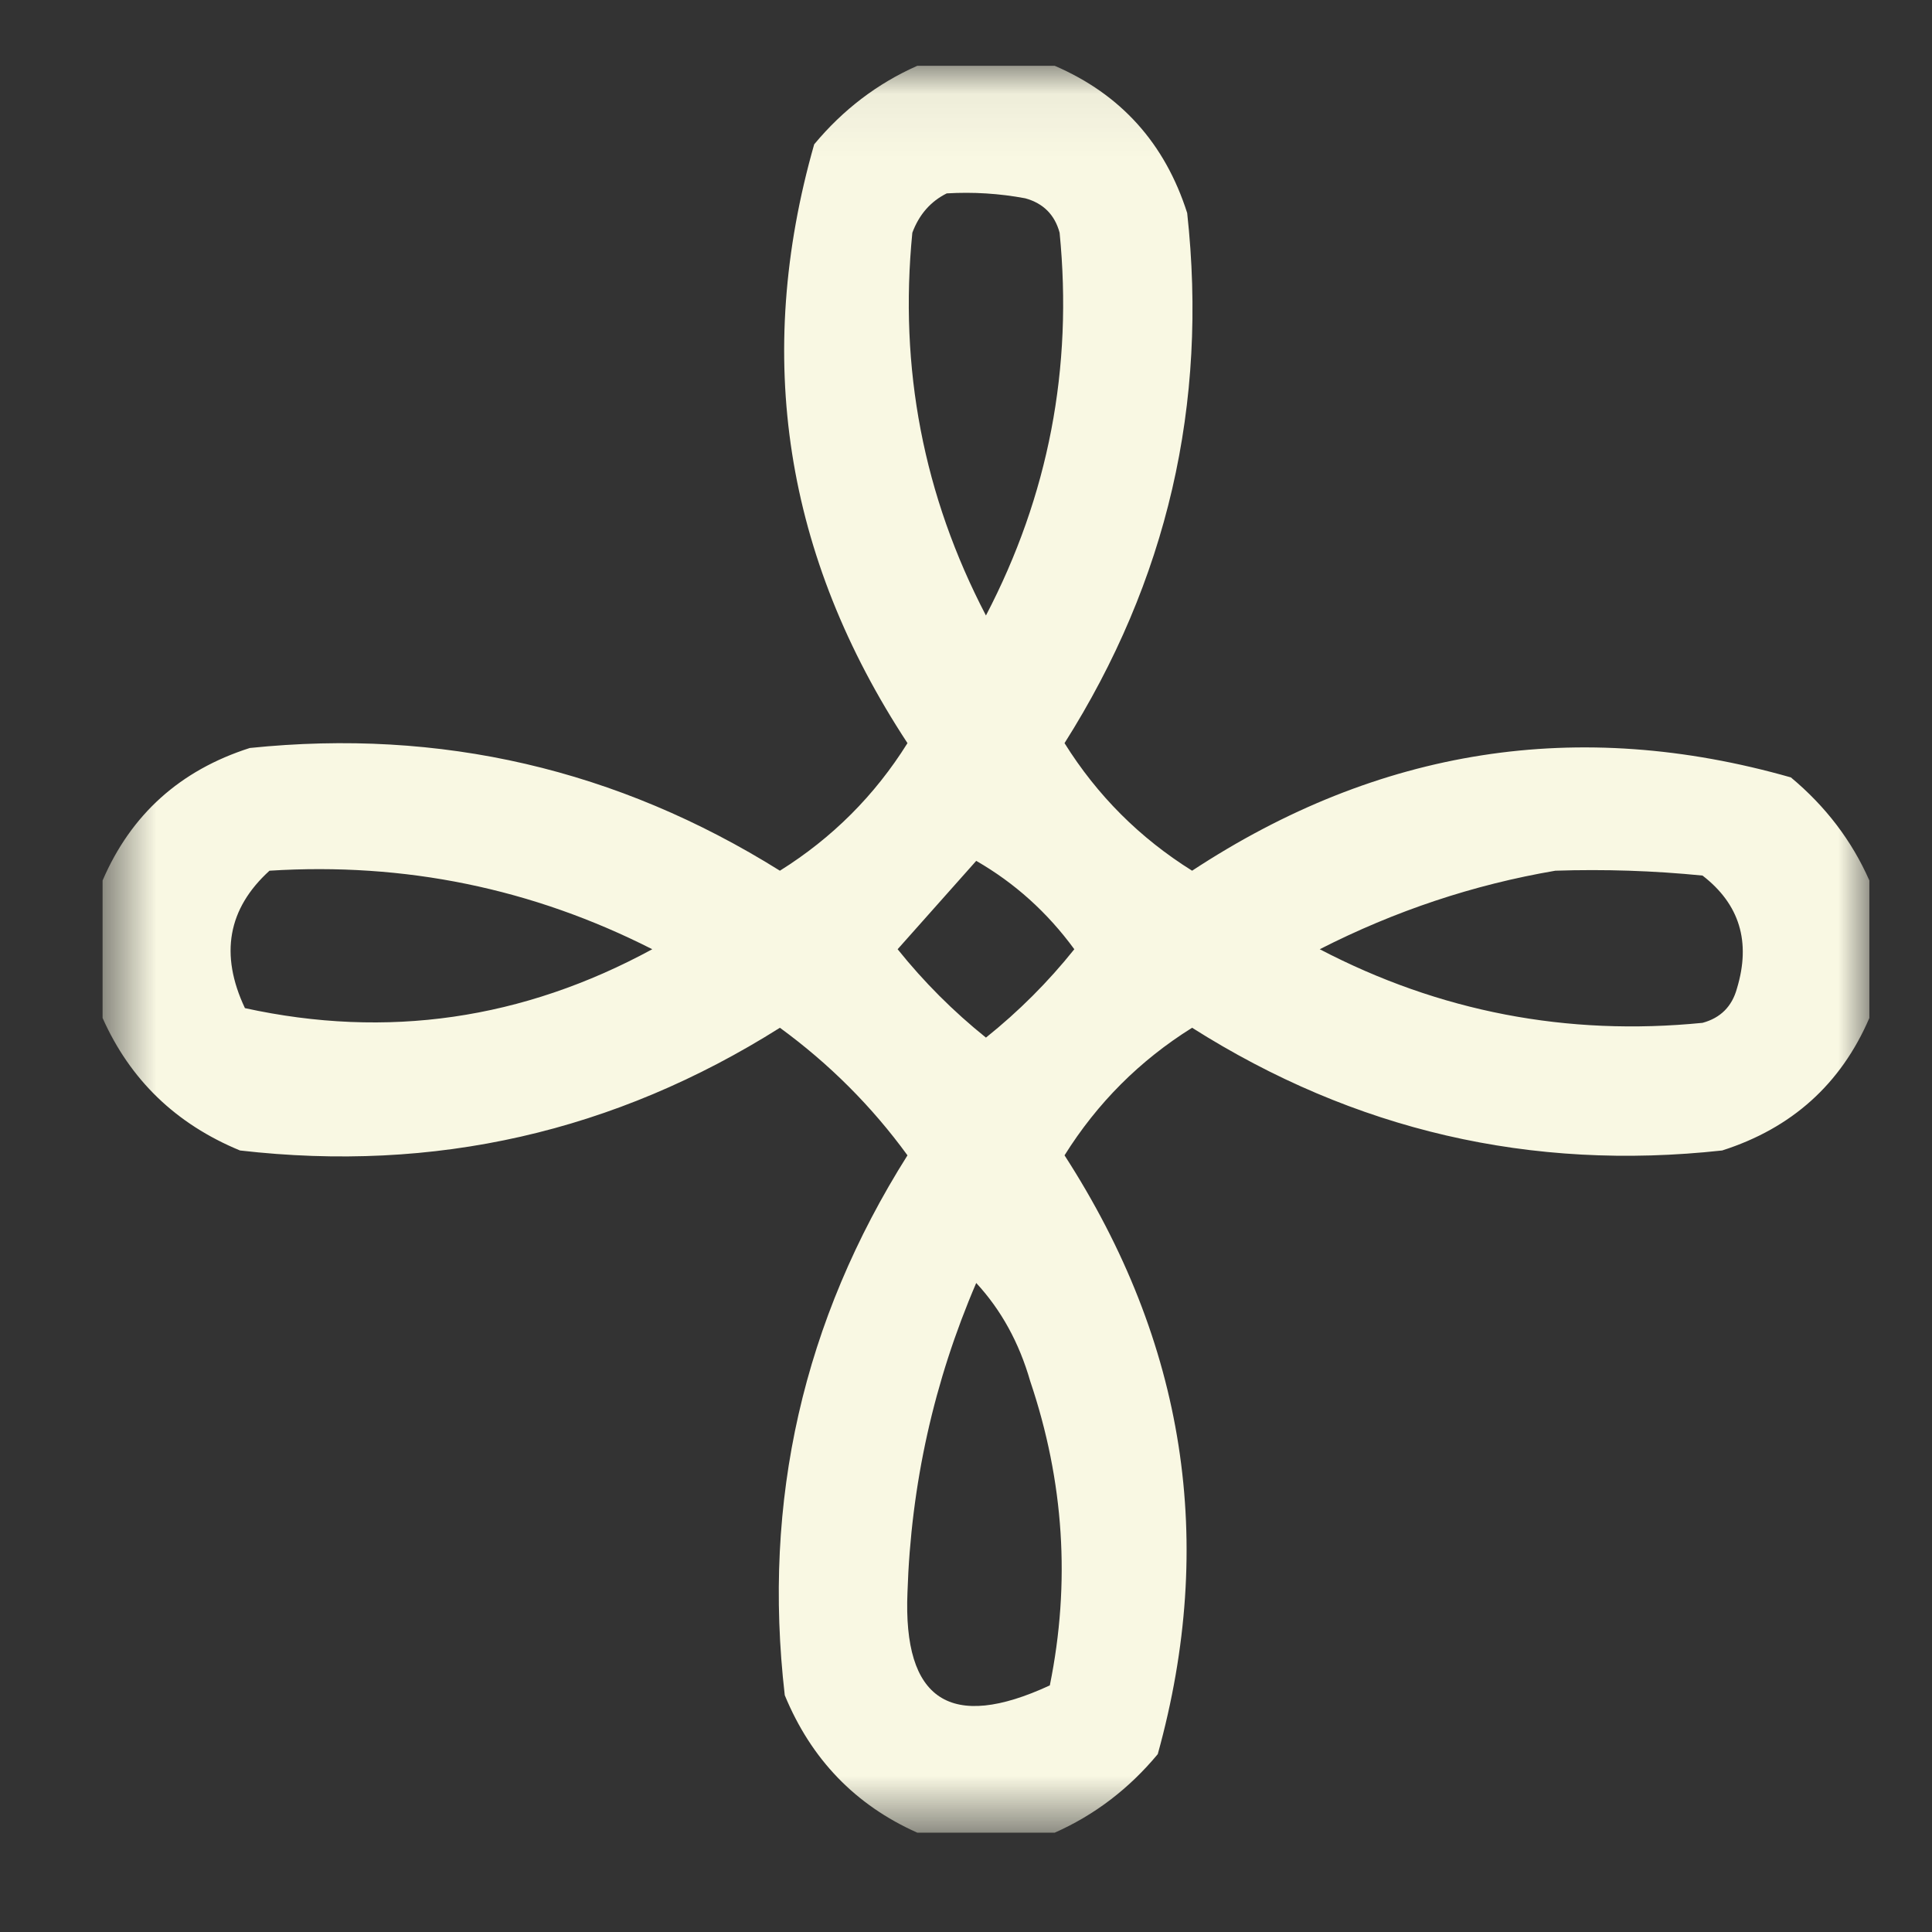 <svg width="31" height="31" viewBox="0 0 31 31" fill="none" xmlns="http://www.w3.org/2000/svg">
<rect x="0" y="0" width="31" height="31" fill="#333333" stroke="none"/>
<mask id="mask0_454_636" style="mask-type:luminance" maskUnits="userSpaceOnUse" x="1" y="1" width="29" height="29">
<path d="M1.646 1.056H29.995V29.406H1.646V1.056Z" fill="white"/>
</mask>
<g mask="url(#mask0_454_636)">
<path fill-rule="evenodd" clip-rule="evenodd" d="M14.718 1.056C15.453 1.056 16.189 1.056 16.924 1.056C17.985 1.513 18.693 2.301 19.049 3.418C19.385 6.486 18.728 9.321 17.081 11.924C17.606 12.764 18.288 13.446 19.128 13.971C22.124 12.002 25.326 11.502 28.736 12.474C29.293 12.938 29.713 13.489 29.995 14.128C29.995 14.864 29.995 15.599 29.995 16.334C29.538 17.395 28.75 18.103 27.633 18.46C24.565 18.796 21.731 18.139 19.128 16.491C18.288 17.016 17.606 17.699 17.081 18.538C19.021 21.543 19.52 24.745 18.577 28.146C18.114 28.703 17.563 29.123 16.924 29.406C16.189 29.406 15.453 29.406 14.718 29.406C13.724 28.963 13.015 28.227 12.592 27.201C12.231 24.076 12.888 21.189 14.561 18.538C13.99 17.753 13.307 17.07 12.514 16.491C9.861 18.164 6.974 18.82 3.851 18.46C2.824 18.036 2.089 17.328 1.646 16.334C1.646 15.599 1.646 14.864 1.646 14.128C2.103 13.067 2.891 12.359 4.008 12.002C7.072 11.685 9.907 12.342 12.514 13.971C13.353 13.446 14.036 12.764 14.561 11.924C12.591 8.926 12.092 5.724 13.064 2.316C13.527 1.759 14.079 1.339 14.718 1.056ZM15.191 3.103C15.614 3.078 16.034 3.104 16.451 3.182C16.739 3.261 16.924 3.445 17.002 3.734C17.217 5.906 16.824 7.953 15.82 9.876C14.817 7.953 14.424 5.906 14.639 3.734C14.748 3.442 14.932 3.232 15.191 3.103ZM15.664 13.813C16.28 14.167 16.805 14.639 17.238 15.231C16.818 15.756 16.346 16.228 15.82 16.649C15.296 16.228 14.824 15.756 14.403 15.231C14.827 14.756 15.247 14.283 15.664 13.813ZM4.324 13.971C6.495 13.834 8.542 14.254 10.466 15.231C8.389 16.36 6.211 16.675 3.93 16.176C3.524 15.315 3.655 14.58 4.324 13.971ZM24.956 13.971C25.745 13.945 26.532 13.971 27.318 14.049C27.913 14.508 28.097 15.112 27.87 15.861C27.791 16.149 27.607 16.334 27.318 16.412C25.145 16.628 23.098 16.234 21.176 15.231C22.384 14.615 23.644 14.195 24.956 13.971ZM15.664 20.586C16.064 21.019 16.353 21.544 16.53 22.161C17.074 23.771 17.179 25.399 16.845 27.043C15.249 27.782 14.488 27.284 14.561 25.547C14.617 23.82 14.985 22.167 15.664 20.586Z" fill="#F9F8E3"/>
</g>
</svg>
